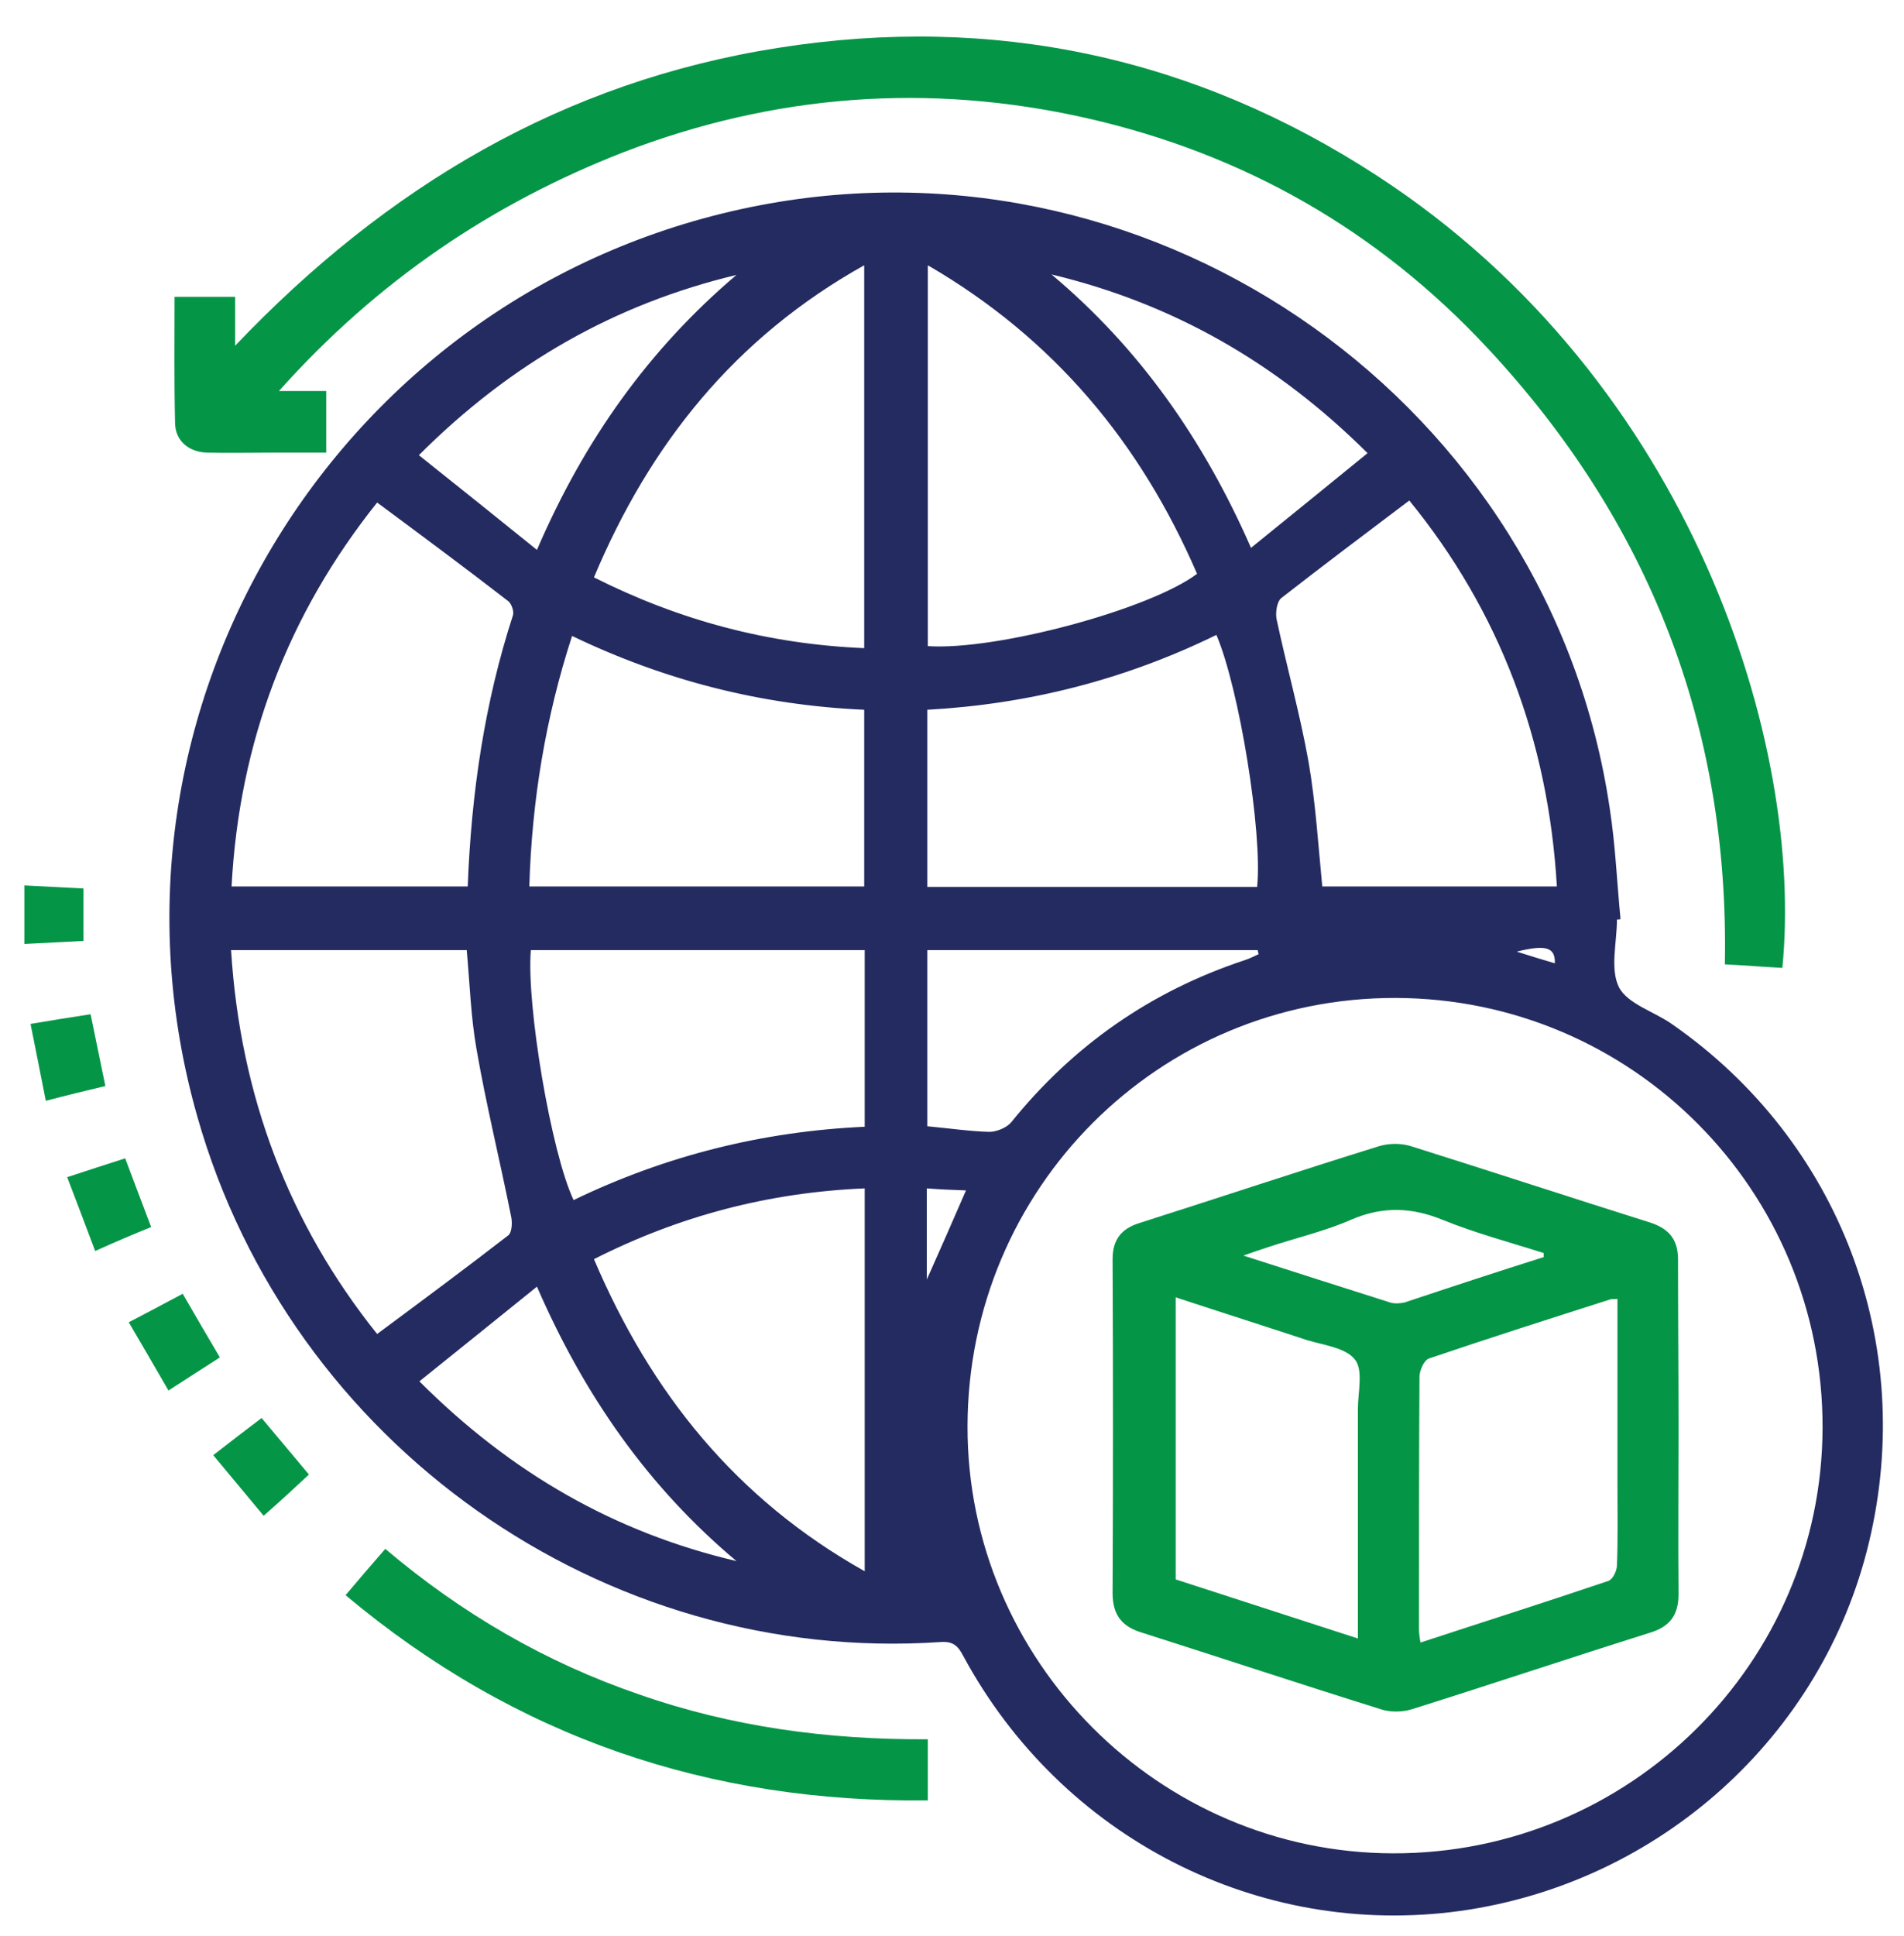 <?xml version="1.0" encoding="UTF-8"?> <!-- Generator: Adobe Illustrator 24.3.0, SVG Export Plug-In . SVG Version: 6.00 Build 0) --> <svg xmlns="http://www.w3.org/2000/svg" xmlns:xlink="http://www.w3.org/1999/xlink" version="1.1" id="Layer_1" x="0px" y="0px" viewBox="0 0 374.1 380.3" xml:space="preserve"> <g> <path fill="#242B60" d="M317.7,180.6c0,4.5-1.4,9.7,0.4,13.3c1.7,3.3,7,4.8,10.5,7.3c32.9,22.9,48,62.7,38.6,101.8 c-9.1,38-41.1,66.8-80.2,72.3c-39.6,5.5-78.4-14.3-97.7-50c-1-1.9-1.9-3-4.5-2.8C118.5,327,57.1,283.7,38.8,219.4 C15.8,138.9,67.1,56,149.4,40.3c78.7-15,155.3,39.4,166.9,118.6c1.1,7.1,1.4,14.4,2.1,21.6C318.2,180.6,318,180.6,317.7,180.6z M358.1,280.4c0.1-46.6-37.4-84.3-83.9-84.4c-46.5-0.1-84,37.4-84.1,84.1c-0.1,46,37.6,83.8,83.6,83.9 C320.2,364.1,358,326.6,358.1,280.4z M276.9,98.3c-8.6,6.5-17,12.8-25.2,19.2c-0.8,0.7-1.1,2.7-0.9,4c2,9.4,4.6,18.6,6.3,28.1 c1.4,8.1,1.9,16.3,2.7,24.5c15.3,0,30.5,0,46.1,0C304.2,145.3,294.6,120,276.9,98.3z M74.1,98.7c-17.5,21.9-27.1,47-28.6,75.4 c15.7,0,31,0,46.4,0c0.7-18.3,3.3-36.1,8.9-53.3c0.2-0.8-0.3-2.2-0.9-2.7C91.5,111.6,83,105.3,74.1,98.7z M45.4,186.6 c1.8,28.7,11.4,53.8,28.7,75.4c8.9-6.6,17.4-12.9,25.8-19.4c0.7-0.6,0.8-2.6,0.5-3.8c-2.2-11-4.9-21.9-6.8-32.9 c-1.1-6.3-1.3-12.8-1.9-19.3C76.3,186.6,61.1,186.6,45.4,186.6z M104,174.1c22.3,0,44,0,65.8,0c0-11.7,0-23.1,0-34.7 c-20.1-0.9-39.1-5.7-57.4-14.5C107.2,140.9,104.5,157.2,104,174.1z M169.9,186.6c-22.1,0-43.9,0-65.6,0c-0.9,10.8,4,39.8,8.4,49.1 c18-8.7,37.1-13.5,57.2-14.4C169.9,209.6,169.9,198.3,169.9,186.6z M239,124.7c-18,8.8-36.9,13.6-56.8,14.7c0,11.8,0,23.2,0,34.8 c21.7,0,43.3,0,64.8,0C248.1,163.7,243.5,135.2,239,124.7z M169.8,127.3c0-25.3,0-49.9,0-75.2c-25.4,14.2-42.1,35.1-53.1,61.3 C133.6,121.9,151,126.5,169.8,127.3z M169.9,233.4c-18.9,0.8-36.4,5.4-53.2,13.9c11.2,26.3,27.9,47.1,53.2,61.3 C169.9,283.3,169.9,258.6,169.9,233.4z M182.3,52.1c0,25.5,0,50.2,0,74.8c13.5,0.9,43.6-7.2,52.9-14.2 C224.1,87,207.1,66.5,182.3,52.1z M182.2,221.2c4.3,0.4,8.3,1,12.2,1.1c1.4,0,3.4-0.8,4.3-1.9c12.2-15.1,27.4-25.7,45.8-31.8 c1-0.3,1.9-0.8,2.8-1.2c-0.1-0.3-0.1-0.5-0.2-0.8c-21.6,0-43.2,0-64.9,0C182.2,198.2,182.2,209.5,182.2,221.2z M82.3,89.4 c7.9,6.3,15.4,12.3,23.2,18.6c9.3-21.6,22-39.4,39.2-54C120.9,59.7,100.4,71.3,82.3,89.4z M105.5,252.7 c-7.9,6.4-15.4,12.4-23.1,18.6c18,18,38.4,29.7,62.3,35.3C127.4,292.1,114.8,274.1,105.5,252.7z M268.7,89 c-17.9-17.8-38.3-29.4-62.1-35.1c17.3,14.5,29.9,32.5,39.2,53.7C253.7,101.2,261.1,95.2,268.7,89z M189.8,233.8 c-2.8-0.1-5.2-0.2-7.7-0.4c0,6.2,0,11.8,0,17.9C184.7,245.5,187.1,240,189.8,233.8z M305.5,189.2c0.1-3.2-1.8-3.7-7.5-2.3 C300.5,187.7,302.8,188.4,305.5,189.2z"></path> <path fill="#059547" d="M34.3,58.3c4,0,7.7,0,11.9,0c0,2.9,0,5.8,0,9.6C76,36.6,110.8,16,152.9,9.4c42.4-6.7,81.9,1.8,117.8,25.2 c62,40.4,83.8,112,79.5,155.5c-3.7-0.2-7.4-0.5-11.3-0.7c0.9-46.8-15-87.1-46.6-121c-21.5-23.1-47.9-38.2-78.8-45.2 c-31-7-61.4-4.7-91,6.7C96.6,40,74.1,55.2,54.8,76.8c3.5,0,6.3,0,9.3,0c0,4.1,0,7.8,0,12.1c-3.5,0-7.1,0-10.7,0 c-4.2,0-8.5,0.1-12.7,0c-3.6-0.1-6.2-2.3-6.3-5.7C34.2,74.9,34.3,66.7,34.3,58.3z"></path> <path fill="#059547" d="M67.9,313.3c2.6-3.1,5.1-6,7.8-9.1c15,12.7,31.5,22.3,49.9,28.6c18.3,6.4,37.1,8.9,56.7,8.8 c0,3.9,0,7.7,0,12C139.5,354.1,101.3,341.3,67.9,313.3z"></path> <path fill="#059547" d="M17.8,199.2c1,4.8,1.9,9.2,2.9,14.1c-3.8,0.9-7.5,1.8-11.7,2.9c-1-5.2-2-10-3-15.1 C10.2,200.4,13.8,199.8,17.8,199.2z"></path> <path fill="#059547" d="M18.7,245.7c-1.9-5-3.6-9.6-5.5-14.5c4-1.3,7.6-2.5,11.4-3.7c1.7,4.5,3.3,8.8,5.1,13.5 C26.2,242.4,22.7,243.9,18.7,245.7z"></path> <path fill="#059547" d="M35.9,254.1c2.5,4.3,4.8,8.3,7.3,12.5c-3.3,2.1-6.5,4.2-10.1,6.5c-2.6-4.5-5.1-8.8-7.8-13.4 C28.9,257.8,32.2,256.1,35.9,254.1z"></path> <path fill="#059547" d="M51.8,297.7c-3.4-4.1-6.5-7.8-9.9-11.9c3.2-2.5,6.2-4.8,9.5-7.3c3.1,3.7,6.1,7.3,9.3,11.1 C57.8,292.3,55,294.9,51.8,297.7z"></path> <path fill="#059547" d="M4.8,185.4c0-4.1,0-7.7,0-11.5c4,0.2,7.7,0.4,11.6,0.6c0,3.4,0,6.6,0,10.3C12.6,185,8.9,185.2,4.8,185.4z"></path> <path fill="#059547" d="M329.8,280.5c0,10.9-0.1,21.7,0,32.6c0,4.1-1.7,6.4-5.7,7.6c-15.6,4.9-31.1,10.1-46.7,15 c-1.9,0.6-4.3,0.6-6.1,0c-15.7-4.9-31.4-10.1-47.1-15.1c-3.9-1.2-5.6-3.6-5.6-7.7c0.1-21.9,0.1-43.7,0-65.6c0-3.8,1.7-6,5.3-7.1 c15.7-5,31.3-10.2,47.1-15.1c2-0.6,4.5-0.6,6.5,0.1c15.6,4.9,31.1,10,46.7,14.9c4,1.3,5.6,3.6,5.5,7.7 C329.7,258.8,329.8,269.6,329.8,280.5C329.8,280.5,329.8,280.5,329.8,280.5z M317.8,255.1c-0.7,0.1-1.1,0-1.4,0.1 c-11.9,3.8-23.8,7.6-35.6,11.6c-1,0.3-1.9,2.4-1.9,3.6c-0.1,16.5-0.1,33-0.1,49.5c0,0.8,0.1,1.6,0.3,2.7c12.5-4.1,24.8-8,36.9-12.1 c0.9-0.3,1.7-2,1.7-3.1c0.2-5.1,0.1-10.2,0.1-15.4C317.8,279.8,317.8,267.5,317.8,255.1z M266.8,321.8c0-1.8,0-3,0-4.2 c0-13.6,0-27.2,0-40.8c0-3.4,1.1-7.7-0.6-9.8c-1.8-2.3-6.1-2.8-9.4-3.8c-8.5-2.8-17-5.5-25.8-8.4c0,18.7,0,36.9,0,55.4 C242.7,314,254.5,317.8,266.8,321.8z M303.3,246.9c0-0.3,0-0.6,0-0.8c-6.6-2.1-13.4-3.9-19.8-6.5c-6.1-2.5-11.8-2.7-17.9-0.1 c-5.2,2.3-10.9,3.6-16.3,5.4c-1.3,0.4-2.7,0.9-5,1.7c10.3,3.3,19.6,6.3,28.8,9.2c0.9,0.3,2,0.2,2.9,0 C285,252.8,294.1,249.8,303.3,246.9z"></path> </g> </svg> 